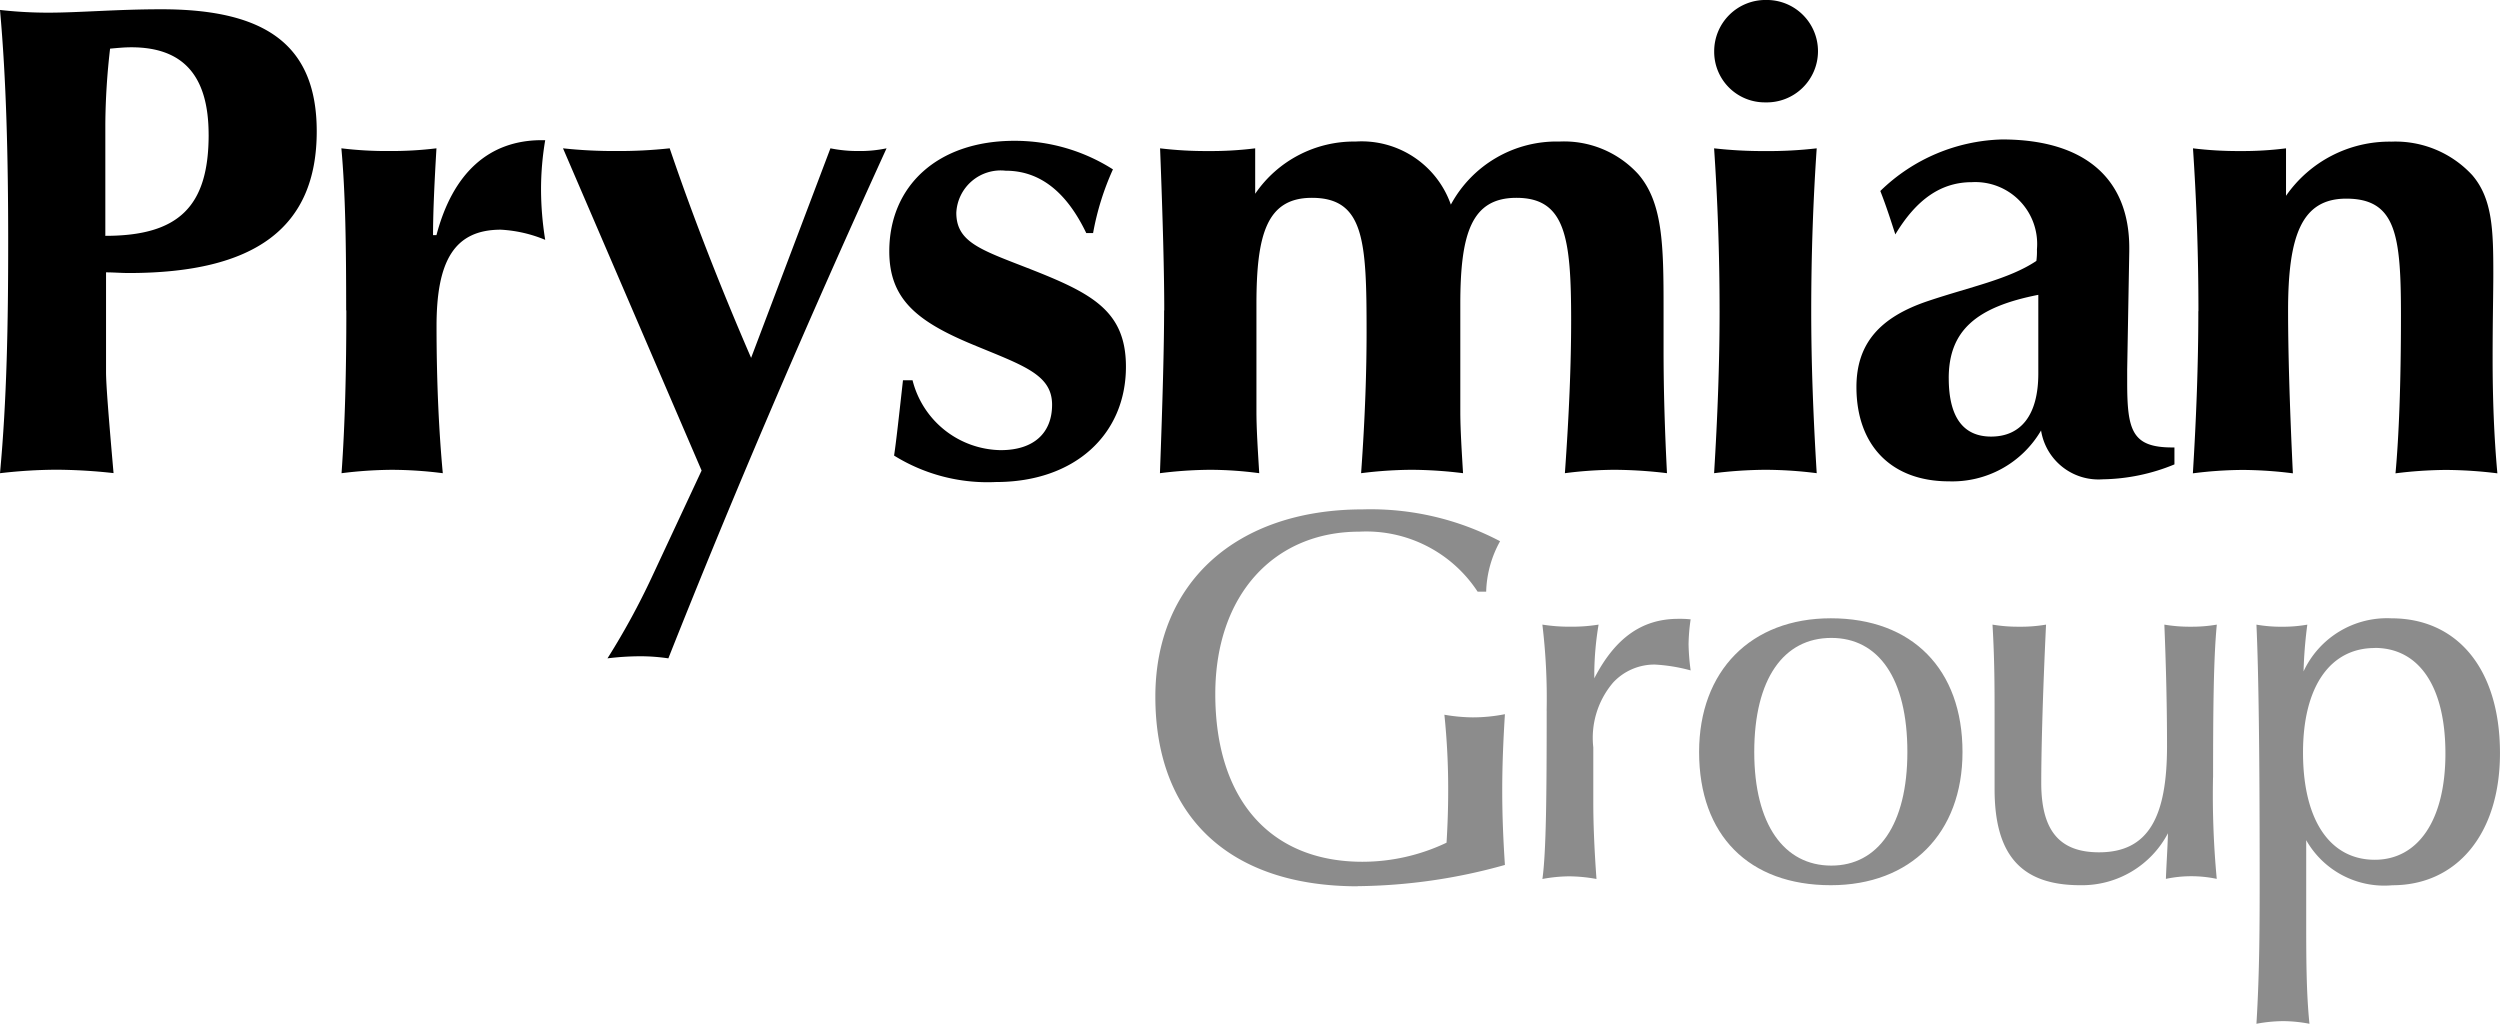 <svg xmlns="http://www.w3.org/2000/svg" width="120" height="49.14" viewBox="0 0 120 49.14"><g id="Prysmian_Group_Logo" data-name="Prysmian Group Logo" transform="translate(0 -0.001)"><g id="Group_5" data-name="Group 5" transform="translate(55.457 24.455)"><path id="Path_480" data-name="Path 480" d="M122.568,67.852c-6.167,0-9.713-3.364-9.713-9.1,0-5.45,3.857-8.992,9.969-8.992a13.334,13.334,0,0,1,6.578,1.529,5.275,5.275,0,0,0-.668,2.42h-.411a6.39,6.39,0,0,0-5.678-2.879c-4.087,0-6.913,3.031-6.913,7.794,0,5.07,2.646,8.051,7.066,8.051a9.4,9.4,0,0,0,4.034-.916c.051-.841.079-1.656.079-2.5a34.574,34.574,0,0,0-.182-3.642,8.309,8.309,0,0,0,1.363.127,7.935,7.935,0,0,0,1.542-.153c-.079,1.249-.129,2.471-.129,3.668s.05,2.395.129,3.568a26.925,26.925,0,0,1-7.067,1.019" transform="translate(-112.855 -49.764)" fill="#8c8c8c"></path><path id="Path_481" data-name="Path 481" d="M150.865,64.85a29.54,29.54,0,0,0-.205-4.128,8.26,8.26,0,0,0,1.361.1,7.947,7.947,0,0,0,1.337-.1,14.919,14.919,0,0,0-.206,2.266V63.3c1-1.936,2.287-2.855,4.033-2.855a4.886,4.886,0,0,1,.592.025,8.963,8.963,0,0,0-.1,1.2,10.58,10.58,0,0,0,.1,1.251,8.082,8.082,0,0,0-1.722-.281,2.705,2.705,0,0,0-2,.865,4.089,4.089,0,0,0-.951,3.108v2.65q0,1.566.153,3.669a7.526,7.526,0,0,0-1.31-.127,7.25,7.25,0,0,0-1.285.127c.18-1.3.205-4,.205-8.076" transform="translate(-132.083 -55.195)" fill="#8c8c8c"></path><path id="Path_482" data-name="Path 482" d="M172.291,73.207c-3.932,0-6.322-2.395-6.322-6.393,0-3.9,2.492-6.419,6.322-6.419,3.906,0,6.321,2.443,6.321,6.419,0,3.9-2.493,6.393-6.321,6.393m.025-11.87c-2.287,0-3.7,1.961-3.7,5.477,0,3.49,1.44,5.452,3.7,5.452,2.237,0,3.65-1.962,3.65-5.452,0-3.541-1.39-5.477-3.65-5.477" transform="translate(-139.869 -55.171)" fill="#8c8c8c"></path><path id="Path_483" data-name="Path 483" d="M205.208,68.351a43.142,43.142,0,0,0,.179,4.867,5.914,5.914,0,0,0-2.441,0c.025-.689.077-1.427.1-2.191a4.666,4.666,0,0,1-4.212,2.495c-2.878,0-4.111-1.5-4.111-4.61V65.294c0-1.2,0-2.624-.1-4.28a7.415,7.415,0,0,0,1.287.1,7.185,7.185,0,0,0,1.283-.1c-.179,3.771-.23,6.318-.23,7.591,0,2.268.849,3.338,2.774,3.338,2.364,0,3.263-1.681,3.263-5.094,0-1.989-.051-3.95-.128-5.835a7.308,7.308,0,0,0,1.26.1,7.1,7.1,0,0,0,1.258-.1c-.155,1.605-.179,4.053-.179,7.337" transform="translate(-154.44 -55.486)" fill="#8c8c8c"></path><path id="Path_484" data-name="Path 484" d="M220.564,72.749c0-5.834-.052-9.834-.155-12.05a6.843,6.843,0,0,0,1.232.1,6.749,6.749,0,0,0,1.21-.1,21.661,21.661,0,0,0-.181,2.243,4.419,4.419,0,0,1,4.214-2.547c3.161,0,5.215,2.42,5.215,6.471,0,3.922-2.107,6.342-5.162,6.342a4.306,4.306,0,0,1-4.139-2.164v3.719c0,1.884,0,3.566.156,5.094a6.986,6.986,0,0,0-1.259-.127,7.269,7.269,0,0,0-1.286.127c.155-2.522.155-4.89.155-7.108m5.524-10.928c-2.107,0-3.443,1.808-3.443,5.017,0,3.311,1.336,5.147,3.443,5.147,2.055,0,3.392-1.86,3.392-5.1,0-3.286-1.312-5.069-3.392-5.069" transform="translate(-167.557 -55.17)" fill="#8c8c8c"></path></g><g id="Group_4" data-name="Group 4" transform="translate(0 0.001)"><path id="Path_485" data-name="Path 485" d="M.393,12.075C.393,8.006.3,4.261,0,.94a20.525,20.525,0,0,0,2.3.13c1.511,0,3.317-.163,5.451-.163,5.057,0,7.452,1.758,7.452,5.86,0,4.623-2.954,6.8-9.029,6.8-.361,0-.723-.032-1.084-.032v4.785c0,.617.132,2.246.36,4.851a25.95,25.95,0,0,0-2.758-.163A24.219,24.219,0,0,0,0,23.176c.328-3.516.393-7.2.393-11.1m9.621-5.144c0-2.832-1.215-4.2-3.711-4.2-.328,0-.657.032-1.019.065A33.253,33.253,0,0,0,5.056,6.41v5.372c3.513,0,4.959-1.4,4.959-4.851" transform="translate(0 -0.462)"></path><path id="Path_486" data-name="Path 486" d="M33.575,21.864c0-3.027-.032-5.6-.23-7.78a17.8,17.8,0,0,0,2.3.13,17.6,17.6,0,0,0,2.264-.13c-.1,1.693-.164,3.093-.164,4.167h.164c.788-2.995,2.528-4.558,5.056-4.558h.164a14.131,14.131,0,0,0-.2,2.344,15.308,15.308,0,0,0,.2,2.441A6.411,6.411,0,0,0,41,17.99c-2.234,0-3.087,1.5-3.087,4.624,0,2.865.13,5.242.3,7.065a19.648,19.648,0,0,0-2.43-.163,20.109,20.109,0,0,0-2.43.163c.166-2.311.23-4.916.23-7.814" transform="translate(-16.959 -6.965)"></path><path id="Path_487" data-name="Path 487" d="M61.646,29.956,54.993,14.489a22.482,22.482,0,0,0,2.561.13,22.442,22.442,0,0,0,2.56-.13c1.117,3.288,2.43,6.642,3.908,10.059l3.808-10.059a6.5,6.5,0,0,0,1.347.13,6.1,6.1,0,0,0,1.347-.13Q64.663,27.333,60.05,38.971a9.107,9.107,0,0,0-1.378-.1,13.049,13.049,0,0,0-1.544.1,35.205,35.205,0,0,0,2.133-3.907Z" transform="translate(-27.969 -7.37)"></path><path id="Path_488" data-name="Path 488" d="M87.981,25.252a4.436,4.436,0,0,0,4.235,3.354c1.576,0,2.463-.815,2.463-2.181,0-1.466-1.413-1.889-3.842-2.9-2.659-1.109-3.972-2.181-3.972-4.461,0-3.125,2.3-5.306,6.007-5.306A8.76,8.76,0,0,1,97.6,15.129a12.953,12.953,0,0,0-.953,3.058H96.32c-.952-1.985-2.232-2.994-3.873-2.994a2.133,2.133,0,0,0-2.365,2.019c0,1.269.952,1.692,2.791,2.408,3.448,1.336,5.351,2.084,5.351,4.982,0,3.255-2.461,5.534-6.236,5.534a8.507,8.507,0,0,1-4.893-1.269c.1-.653.23-1.856.427-3.615Z" transform="translate(-44.179 -6.999)"></path><path id="Path_489" data-name="Path 489" d="M113.52,21.932c0-1.724-.065-4.3-.2-7.78a18.438,18.438,0,0,0,2.3.13,16.961,16.961,0,0,0,2.265-.13v2.181a5.746,5.746,0,0,1,4.826-2.507,4.538,4.538,0,0,1,4.566,3.028,5.769,5.769,0,0,1,5.218-3.028,4.817,4.817,0,0,1,3.775,1.563c1.183,1.366,1.217,3.418,1.217,6.413v2.018c0,2.018.065,4,.164,5.925a21.642,21.642,0,0,0-2.5-.163,19.127,19.127,0,0,0-2.4.163c.2-2.8.3-5.208.3-7.326,0-3.972-.263-5.891-2.627-5.891-2.166,0-2.693,1.724-2.693,5.111v5.143c0,.846.065,1.856.131,2.963a20.615,20.615,0,0,0-2.462-.163,20.1,20.1,0,0,0-2.431.163c.2-2.768.263-5.014.263-6.773,0-4.362-.1-6.444-2.627-6.444-2.166,0-2.66,1.757-2.66,5.111v5.143c0,.846.067,1.856.134,2.963a18.216,18.216,0,0,0-2.366-.163,19.971,19.971,0,0,0-2.4.163c.131-3.516.2-6.154.2-7.814" transform="translate(-57.636 -7.032)"></path><path id="Path_490" data-name="Path 490" d="M169.936,0a2.458,2.458,0,1,1-.034,4.915,2.428,2.428,0,0,1-2.461-2.441A2.462,2.462,0,0,1,169.936,0M167.7,14.933c0-2.8-.1-5.4-.263-7.812a20.78,20.78,0,0,0,2.461.131,20.073,20.073,0,0,0,2.464-.131c-.164,2.409-.263,5.013-.263,7.812,0,2.54.1,5.113.263,7.781a19.854,19.854,0,0,0-2.464-.163,20.729,20.729,0,0,0-2.461.163c.164-2.668.263-5.241.263-7.781" transform="translate(-85.16 -0.001)"></path><path id="Path_491" data-name="Path 491" d="M185.771,30.036c-2.76,0-4.435-1.726-4.435-4.525,0-2.083,1.116-3.354,3.448-4.134,2.037-.684,3.876-1.043,5.189-1.921A3.407,3.407,0,0,0,190,18.9a2.97,2.97,0,0,0-3.119-3.224c-1.476,0-2.66.815-3.678,2.507-.2-.619-.426-1.335-.721-2.083a8.692,8.692,0,0,1,5.843-2.474c3.94,0,6.107,1.855,6.107,5.208V19l-.1,5.665v.619c0,2.311.23,3.126,2.168,3.126h.1v.813a9.345,9.345,0,0,1-3.447.716,2.789,2.789,0,0,1-2.955-2.345,4.933,4.933,0,0,1-4.431,2.442m0-4.948c0,1.856.688,2.8,2.034,2.8,1.414,0,2.265-1.009,2.265-3.027V21.084c-2.988.585-4.3,1.724-4.3,4" transform="translate(-92.227 -6.932)"></path><path id="Path_492" data-name="Path 492" d="M214.471,21.964c0-2.8-.1-5.4-.262-7.812a17.7,17.7,0,0,0,2.266.13,16.352,16.352,0,0,0,2.2-.13v2.279a6.048,6.048,0,0,1,5.056-2.6,5.015,5.015,0,0,1,3.876,1.6c.985,1.139,1.018,2.669,1.018,4.752,0,.879-.033,2.246-.033,4.069,0,1.889.065,3.712.228,5.5a20.688,20.688,0,0,0-2.461-.163,20.144,20.144,0,0,0-2.429.163c.163-1.758.262-4.3.262-7.585,0-3.842-.229-5.6-2.627-5.6-2.133,0-2.791,1.758-2.791,5.371,0,1.825.067,4.428.23,7.814a19.655,19.655,0,0,0-2.4-.163,19.215,19.215,0,0,0-2.4.163c.164-2.669.262-5.242.262-7.781" transform="translate(-108.946 -7.032)"></path></g></g></svg>